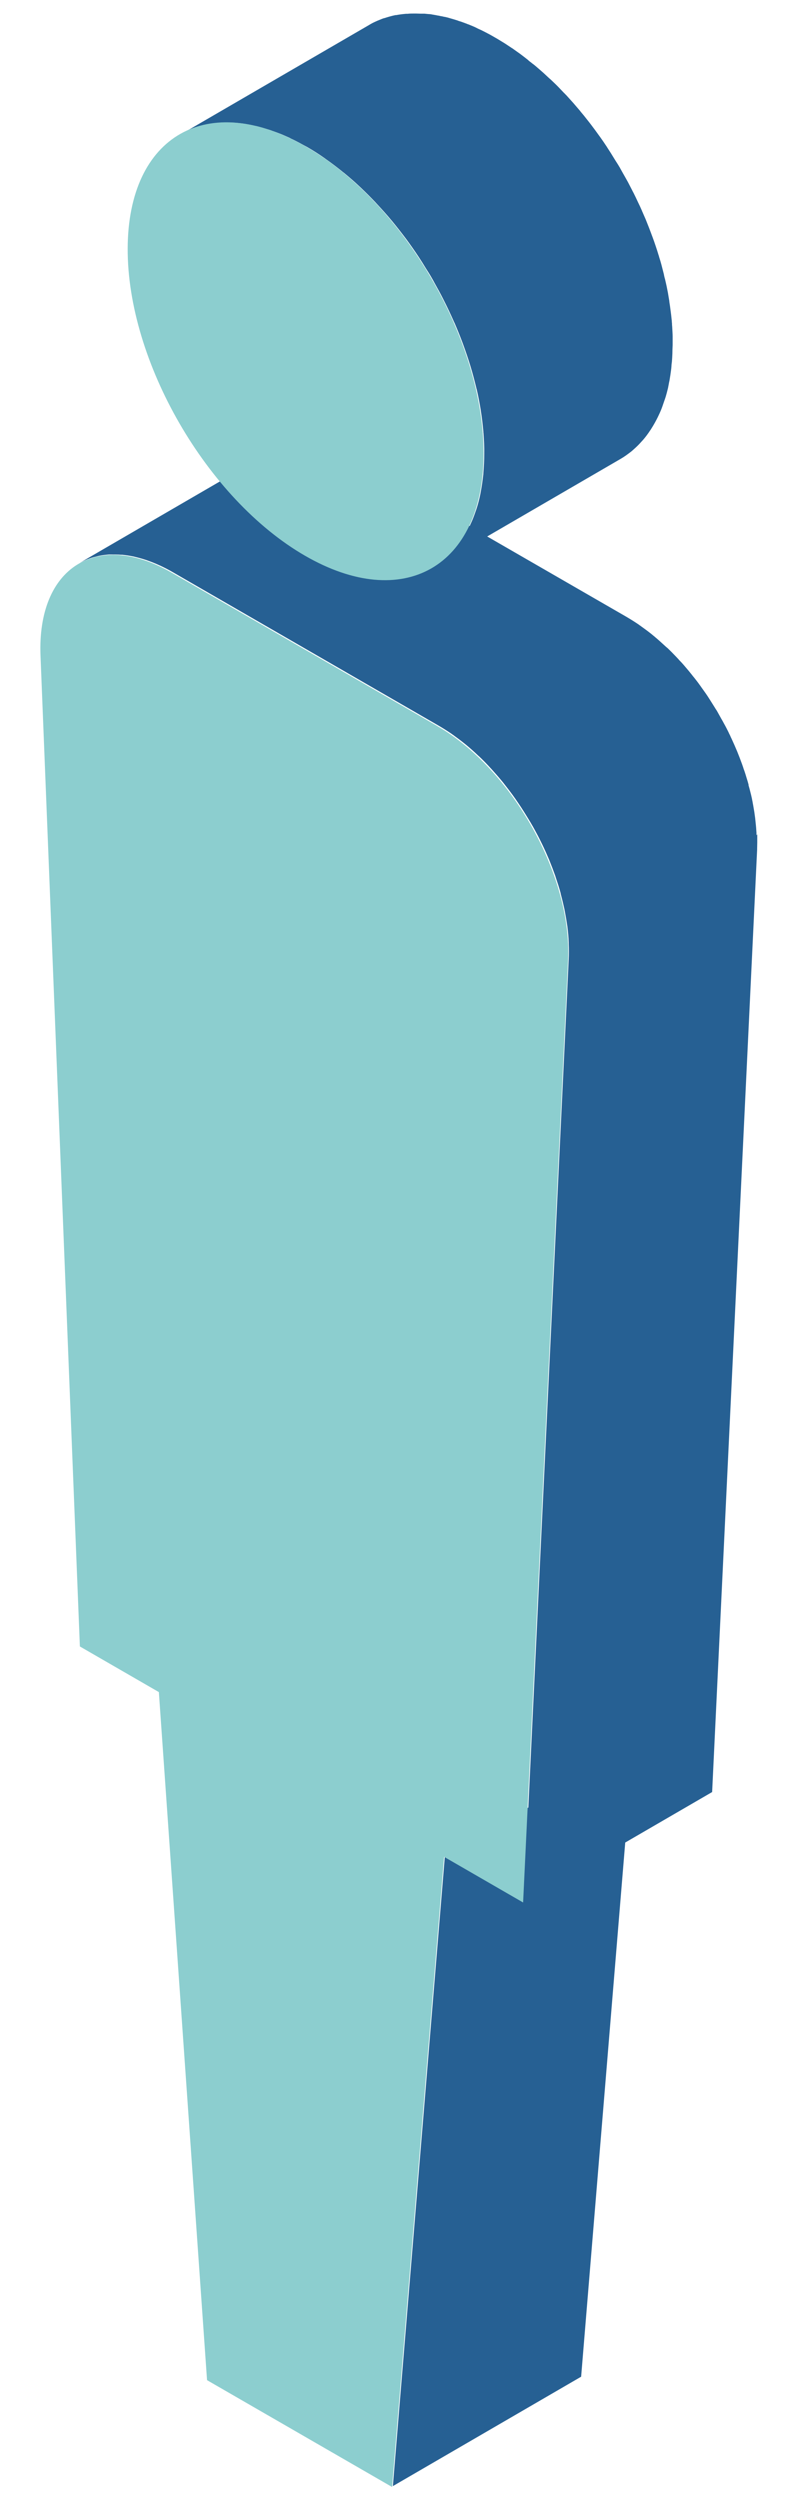 <?xml version="1.0" encoding="UTF-8"?>
<svg id="_レイヤー_1" data-name="レイヤー 1" xmlns="http://www.w3.org/2000/svg" viewBox="0 0 62.36 195.59">
  <defs>
    <style>
      .cls-1 {
        fill: #8ccecf;
      }

      .cls-2 {
        fill: #266093;
      }
    </style>
  </defs>
  <path class="cls-2" d="m59.19,65.35s0-.06,0-.09c0-.08,0-.16-.01-.24-.01-.16-.02-.33-.04-.5-.02-.16-.03-.32-.05-.48,0,0,0,0,0-.01,0,0,0,0,0,0-.02-.17-.05-.34-.07-.51-.03-.17-.06-.35-.09-.53-.01-.07-.03-.14-.04-.21,0-.04-.01-.07-.02-.11-.01-.07-.03-.14-.04-.21-.04-.18-.08-.36-.13-.54-.04-.16-.08-.32-.13-.48,0-.01,0-.02,0-.03,0,0,0-.02,0-.03-.05-.18-.1-.36-.16-.54-.05-.18-.11-.36-.17-.54-.02-.05-.04-.11-.06-.16-.01-.03-.02-.06-.03-.1-.03-.09-.06-.17-.09-.26-.06-.17-.13-.34-.19-.51-.06-.16-.13-.32-.19-.48,0,0,0,0,0,0,0,0,0,0,0,0-.07-.16-.14-.33-.21-.49-.08-.17-.15-.34-.23-.51-.04-.08-.08-.16-.11-.24-.02-.03-.03-.07-.05-.1-.03-.06-.06-.12-.08-.17-.11-.22-.22-.44-.34-.65-.04-.08-.09-.16-.13-.24-.07-.12-.14-.24-.21-.37-.07-.12-.13-.24-.2-.36-.06-.11-.14-.21-.2-.32-.13-.21-.26-.41-.39-.62-.06-.09-.12-.19-.18-.28-.1-.15-.2-.29-.3-.43-.07-.09-.13-.19-.2-.28-.03-.05-.07-.1-.1-.14-.14-.2-.29-.39-.44-.58-.07-.08-.13-.16-.2-.25-.03-.04-.06-.07-.09-.11-.04-.05-.08-.1-.12-.15-.13-.15-.26-.31-.39-.46-.11-.13-.23-.26-.35-.38-.01-.01-.02-.02-.03-.03,0,0-.02-.02-.02-.03-.14-.15-.28-.3-.42-.44-.14-.15-.29-.29-.43-.43-.02-.02-.04-.04-.06-.05-.02-.02-.04-.04-.07-.06-.11-.1-.22-.2-.33-.3-.15-.14-.3-.27-.45-.4-.05-.04-.1-.08-.14-.12-.03-.03-.07-.05-.1-.08-.07-.06-.14-.12-.22-.18-.15-.12-.3-.23-.45-.34-.1-.07-.19-.14-.29-.21-.02-.02-.05-.04-.07-.05-.03-.02-.06-.04-.08-.06-.14-.1-.29-.19-.44-.29-.14-.09-.29-.18-.44-.27-.03-.02-.07-.04-.1-.06l-10.9-6.29,10.44-6.07c.28-.16.55-.36.81-.56.08-.06.15-.13.22-.19.18-.16.36-.33.52-.51.07-.08.14-.15.21-.23.19-.22.37-.46.54-.72.03-.04.06-.08.08-.12,0,0,.01-.02.02-.03.19-.3.37-.62.53-.95,0-.01,0-.02.02-.04.02-.04.03-.08.05-.11.1-.21.19-.42.27-.65.04-.11.08-.23.12-.35.02-.07.05-.13.07-.2.02-.06.04-.12.06-.18.07-.23.13-.47.19-.71.02-.09.03-.18.05-.26.01-.06.02-.11.03-.17.02-.08.04-.17.05-.25.04-.22.07-.44.1-.67.02-.12.03-.25.04-.38,0-.04,0-.09.01-.13,0-.05.01-.1.02-.16.02-.22.03-.43.04-.66,0-.22.01-.45.02-.67v-.04c0-.21,0-.42,0-.63,0-.22-.02-.45-.03-.67,0-.1-.02-.2-.02-.31,0-.04,0-.09-.01-.13,0-.08-.01-.16-.02-.24-.02-.23-.05-.45-.08-.68-.03-.23-.06-.47-.1-.7,0,0,0-.01,0-.02,0,0,0-.02,0-.02-.04-.22-.07-.44-.11-.66-.05-.24-.09-.48-.15-.73-.02-.09-.04-.17-.06-.26-.01-.05-.02-.1-.04-.15-.03-.11-.05-.21-.07-.32-.06-.25-.13-.49-.19-.74-.05-.18-.1-.36-.16-.54-.01-.03-.02-.07-.03-.1,0-.03-.02-.07-.03-.1-.07-.24-.15-.48-.23-.72-.08-.24-.16-.47-.25-.71-.02-.04-.03-.09-.05-.13-.01-.04-.03-.07-.04-.11-.06-.15-.11-.3-.17-.45-.09-.23-.18-.45-.27-.68-.07-.16-.14-.32-.21-.48-.01-.03-.02-.06-.04-.09-.01-.03-.03-.06-.04-.1-.1-.23-.2-.45-.31-.67-.11-.24-.23-.49-.35-.73-.02-.04-.04-.07-.06-.11-.02-.05-.05-.09-.07-.14-.1-.19-.2-.39-.3-.58-.13-.24-.27-.48-.4-.71-.07-.12-.13-.24-.2-.36-.03-.05-.05-.1-.08-.14-.12-.21-.26-.41-.38-.61-.18-.3-.37-.6-.56-.89-.03-.05-.06-.1-.09-.14-.28-.43-.58-.84-.88-1.25,0,0,0,0,0,0,0,0,0,0,0,0-.2-.27-.41-.55-.62-.81-.17-.22-.34-.43-.52-.64,0,0,0-.01-.01-.02,0,0,0,0,0,0-.18-.21-.36-.42-.54-.63-.18-.2-.36-.4-.54-.6-.03-.03-.06-.06-.09-.09-.03-.03-.06-.07-.1-.1-.13-.13-.25-.27-.38-.4-.19-.2-.39-.39-.59-.58-.06-.06-.12-.11-.19-.17-.05-.04-.09-.09-.14-.13-.1-.09-.19-.18-.29-.27-.2-.18-.41-.36-.62-.54-.09-.08-.18-.15-.28-.22-.05-.04-.09-.08-.14-.11-.07-.05-.14-.11-.2-.17-.2-.16-.41-.32-.61-.47-.15-.11-.3-.21-.45-.32-.03-.02-.06-.04-.08-.06-.03-.02-.05-.04-.08-.05-.2-.13-.39-.26-.59-.39-.2-.12-.39-.24-.59-.36-.05-.03-.09-.05-.14-.08-.15-.09-.3-.17-.44-.25-.06-.03-.11-.06-.17-.09-.08-.04-.15-.08-.23-.12-.06-.03-.12-.06-.18-.09-.09-.05-.19-.09-.28-.13-.07-.03-.14-.07-.2-.1-.03-.01-.06-.03-.08-.04-.18-.08-.37-.16-.55-.23,0,0,0,0-.01,0-.19-.08-.37-.14-.56-.21-.02,0-.05-.02-.07-.02-.07-.02-.13-.04-.2-.07-.1-.03-.19-.06-.29-.09-.05-.01-.09-.03-.14-.04-.08-.02-.16-.05-.24-.07-.06-.02-.13-.04-.19-.05-.07-.02-.13-.03-.2-.04-.08-.02-.16-.04-.24-.05-.04,0-.09-.02-.13-.03-.08-.01-.15-.02-.23-.04-.09-.02-.19-.03-.28-.05-.03,0-.07-.01-.1-.02-.08-.01-.15-.02-.23-.02-.1-.01-.2-.02-.3-.03-.03,0-.06,0-.09,0-.07,0-.13,0-.2,0-.12,0-.24-.01-.35-.01-.03,0-.07,0-.1,0-.05,0-.1,0-.15,0-.15,0-.29,0-.44.02-.04,0-.09,0-.13,0-.03,0-.06.01-.1.01-.22.02-.44.05-.65.09-.02,0-.04,0-.06,0,0,0,0,0,0,0-.3.06-.6.15-.88.24-.03,0-.05.01-.08.02-.02,0-.04.02-.06.02-.12.05-.25.1-.37.15-.06.03-.12.05-.18.08-.18.08-.35.17-.51.27,0,0,0,0,0,0l-14.73,8.56c.17-.1.34-.19.52-.27.06-.03.12-.05.18-.08.12-.05.24-.1.37-.15.05-.02.09-.03.14-.05.29-.1.58-.18.89-.24.02,0,.04,0,.06-.01.21-.04.43-.07.65-.09.08,0,.15-.01.23-.02.14-.01.29-.02.44-.02.08,0,.17,0,.25,0,.12,0,.24,0,.35.01.1,0,.19,0,.29.02.1,0,.2.02.3.03.11.01.22.02.33.04.09.01.19.03.28.05.12.02.24.04.36.07.08.02.16.04.24.05.13.03.26.06.39.1.08.02.16.04.24.07.14.04.28.09.43.13.07.02.13.04.2.07.21.07.42.15.63.23,0,0,0,0,0,0,0,0,0,0,0,0,.21.08.42.18.63.27.07.03.14.06.2.1.15.07.3.14.45.22.08.04.15.08.23.12.2.11.4.22.61.33.47.27.94.57,1.39.89.03.02.05.04.08.06.43.3.85.62,1.26.95.05.04.09.08.14.11.4.33.8.67,1.18,1.03.05.04.09.09.14.13.39.37.78.76,1.15,1.15.03.03.06.07.09.1.4.43.8.87,1.18,1.33,0,0,0,0,.01.01.39.47.77.96,1.14,1.45,0,0,0,0,0,0,.33.45.66.92.97,1.39.19.29.38.59.56.89.16.25.32.5.46.75.07.12.14.24.2.36.24.43.48.86.7,1.3.02.05.05.09.07.14.27.53.52,1.07.76,1.61.01.03.02.06.04.08.23.53.45,1.07.65,1.61.01.04.03.07.04.11.2.55.39,1.1.56,1.66.01.03.02.07.03.1.16.53.3,1.07.43,1.6.01.05.02.1.04.15.13.55.23,1.1.32,1.64,0,0,0,.02,0,.02.09.55.15,1.1.2,1.64,0,.04,0,.09.01.13.04.54.07,1.08.06,1.61,0,.53-.03,1.04-.07,1.53,0,.04,0,.09-.01.13-.05.45-.11.88-.19,1.3-.01.06-.02.11-.03.17-.08.4-.18.79-.3,1.16-.02.07-.05.14-.07.2-.12.35-.24.68-.39.99-.02.04-.03.07-.05.11,0,.02-.02.04-.03.06l-8.5-4.91c-.11-.06-.22-.12-.33-.18-.14-.08-.28-.15-.42-.22-.09-.04-.18-.09-.27-.13-.02-.01-.04-.02-.07-.03-.03-.01-.05-.03-.08-.04-.14-.06-.28-.12-.41-.17-.14-.06-.28-.11-.41-.16-.02,0-.05-.01-.07-.02-.02,0-.04-.01-.06-.02-.09-.03-.19-.06-.28-.09-.14-.04-.28-.08-.42-.12-.07-.02-.14-.03-.2-.05-.03,0-.06-.01-.09-.02-.04,0-.09-.02-.13-.03-.15-.03-.3-.05-.45-.07-.09-.01-.18-.02-.28-.03-.03,0-.06,0-.09,0-.03,0-.06,0-.08,0-.17-.01-.33-.02-.49-.02-.07,0-.14,0-.21,0-.05,0-.1,0-.16,0-.05,0-.11,0-.16,0-.2.02-.4.05-.59.08,0,0,0,0-.01,0-.05.01-.1.03-.16.04-.19.04-.37.09-.55.15-.02,0-.03.01-.04.02-.27.1-.54.22-.79.36l-14.73,8.56c.25-.14.51-.26.79-.36.19-.07.39-.12.6-.17.05-.01.1-.03.16-.04.25-.05.5-.08.76-.1.05,0,.1,0,.16,0,.26,0,.52,0,.78.02.03,0,.06,0,.09,0,.28.03.56.07.85.13.03,0,.06.01.09.02.3.07.6.15.9.25.02,0,.04.01.06.02.32.11.65.24.98.39.02.01.04.02.07.03.34.16.68.33,1.02.53l20.77,11.99c.36.21.71.43,1.06.67.02.02.05.04.07.05.32.23.64.47.95.72.03.03.07.05.1.08.31.26.62.53.92.82.02.02.04.04.07.06.32.3.63.62.93.95.01.01.02.02.03.03.29.32.58.65.86.99.03.04.06.07.09.11.25.32.5.64.74.97.07.09.13.19.2.28.16.23.32.47.48.71.13.2.26.41.39.62.14.23.28.45.41.68.07.12.14.24.21.37.19.35.38.7.55,1.06.02.03.03.07.05.1.2.41.38.82.56,1.24,0,0,0,0,0,0,.17.42.33.84.48,1.26.01.03.02.06.03.1.14.42.28.84.39,1.26,0,.01,0,.02,0,.03.11.41.21.83.3,1.24,0,.04.01.07.02.11.08.42.15.84.21,1.25,0,0,0,0,0,.01.05.41.09.82.1,1.22,0,.03,0,.06,0,.09.02.41.02.81,0,1.21l-3.16,66.36-6.53,3.79-4.07,49.3,14.73-8.56,3.45-41.79,6.8-3.95,3.52-73.72s0-.05,0-.07c0-.16.01-.33.01-.49,0-.16,0-.33,0-.49,0-.05,0-.1,0-.16Z"/>
  <path class="cls-1" d="m34.24,56.82c5.87,3.39,10.53,11.74,10.21,18.3l-3.52,73.72-6.18-3.57-4.07,49.3-14.48-8.36-3.77-53.83-6.18-3.57L3.17,51.29c-.27-6.91,4.42-9.86,10.29-6.47l20.77,11.99Z"/>
  <path class="cls-1" d="m23.96,11.48c7.69,4.44,13.9,15.2,13.88,24.04-.03,8.84-6.28,12.4-13.97,7.96-7.69-4.44-13.91-15.2-13.88-24.04.03-8.84,6.28-12.4,13.97-7.96Z"/>
</svg>